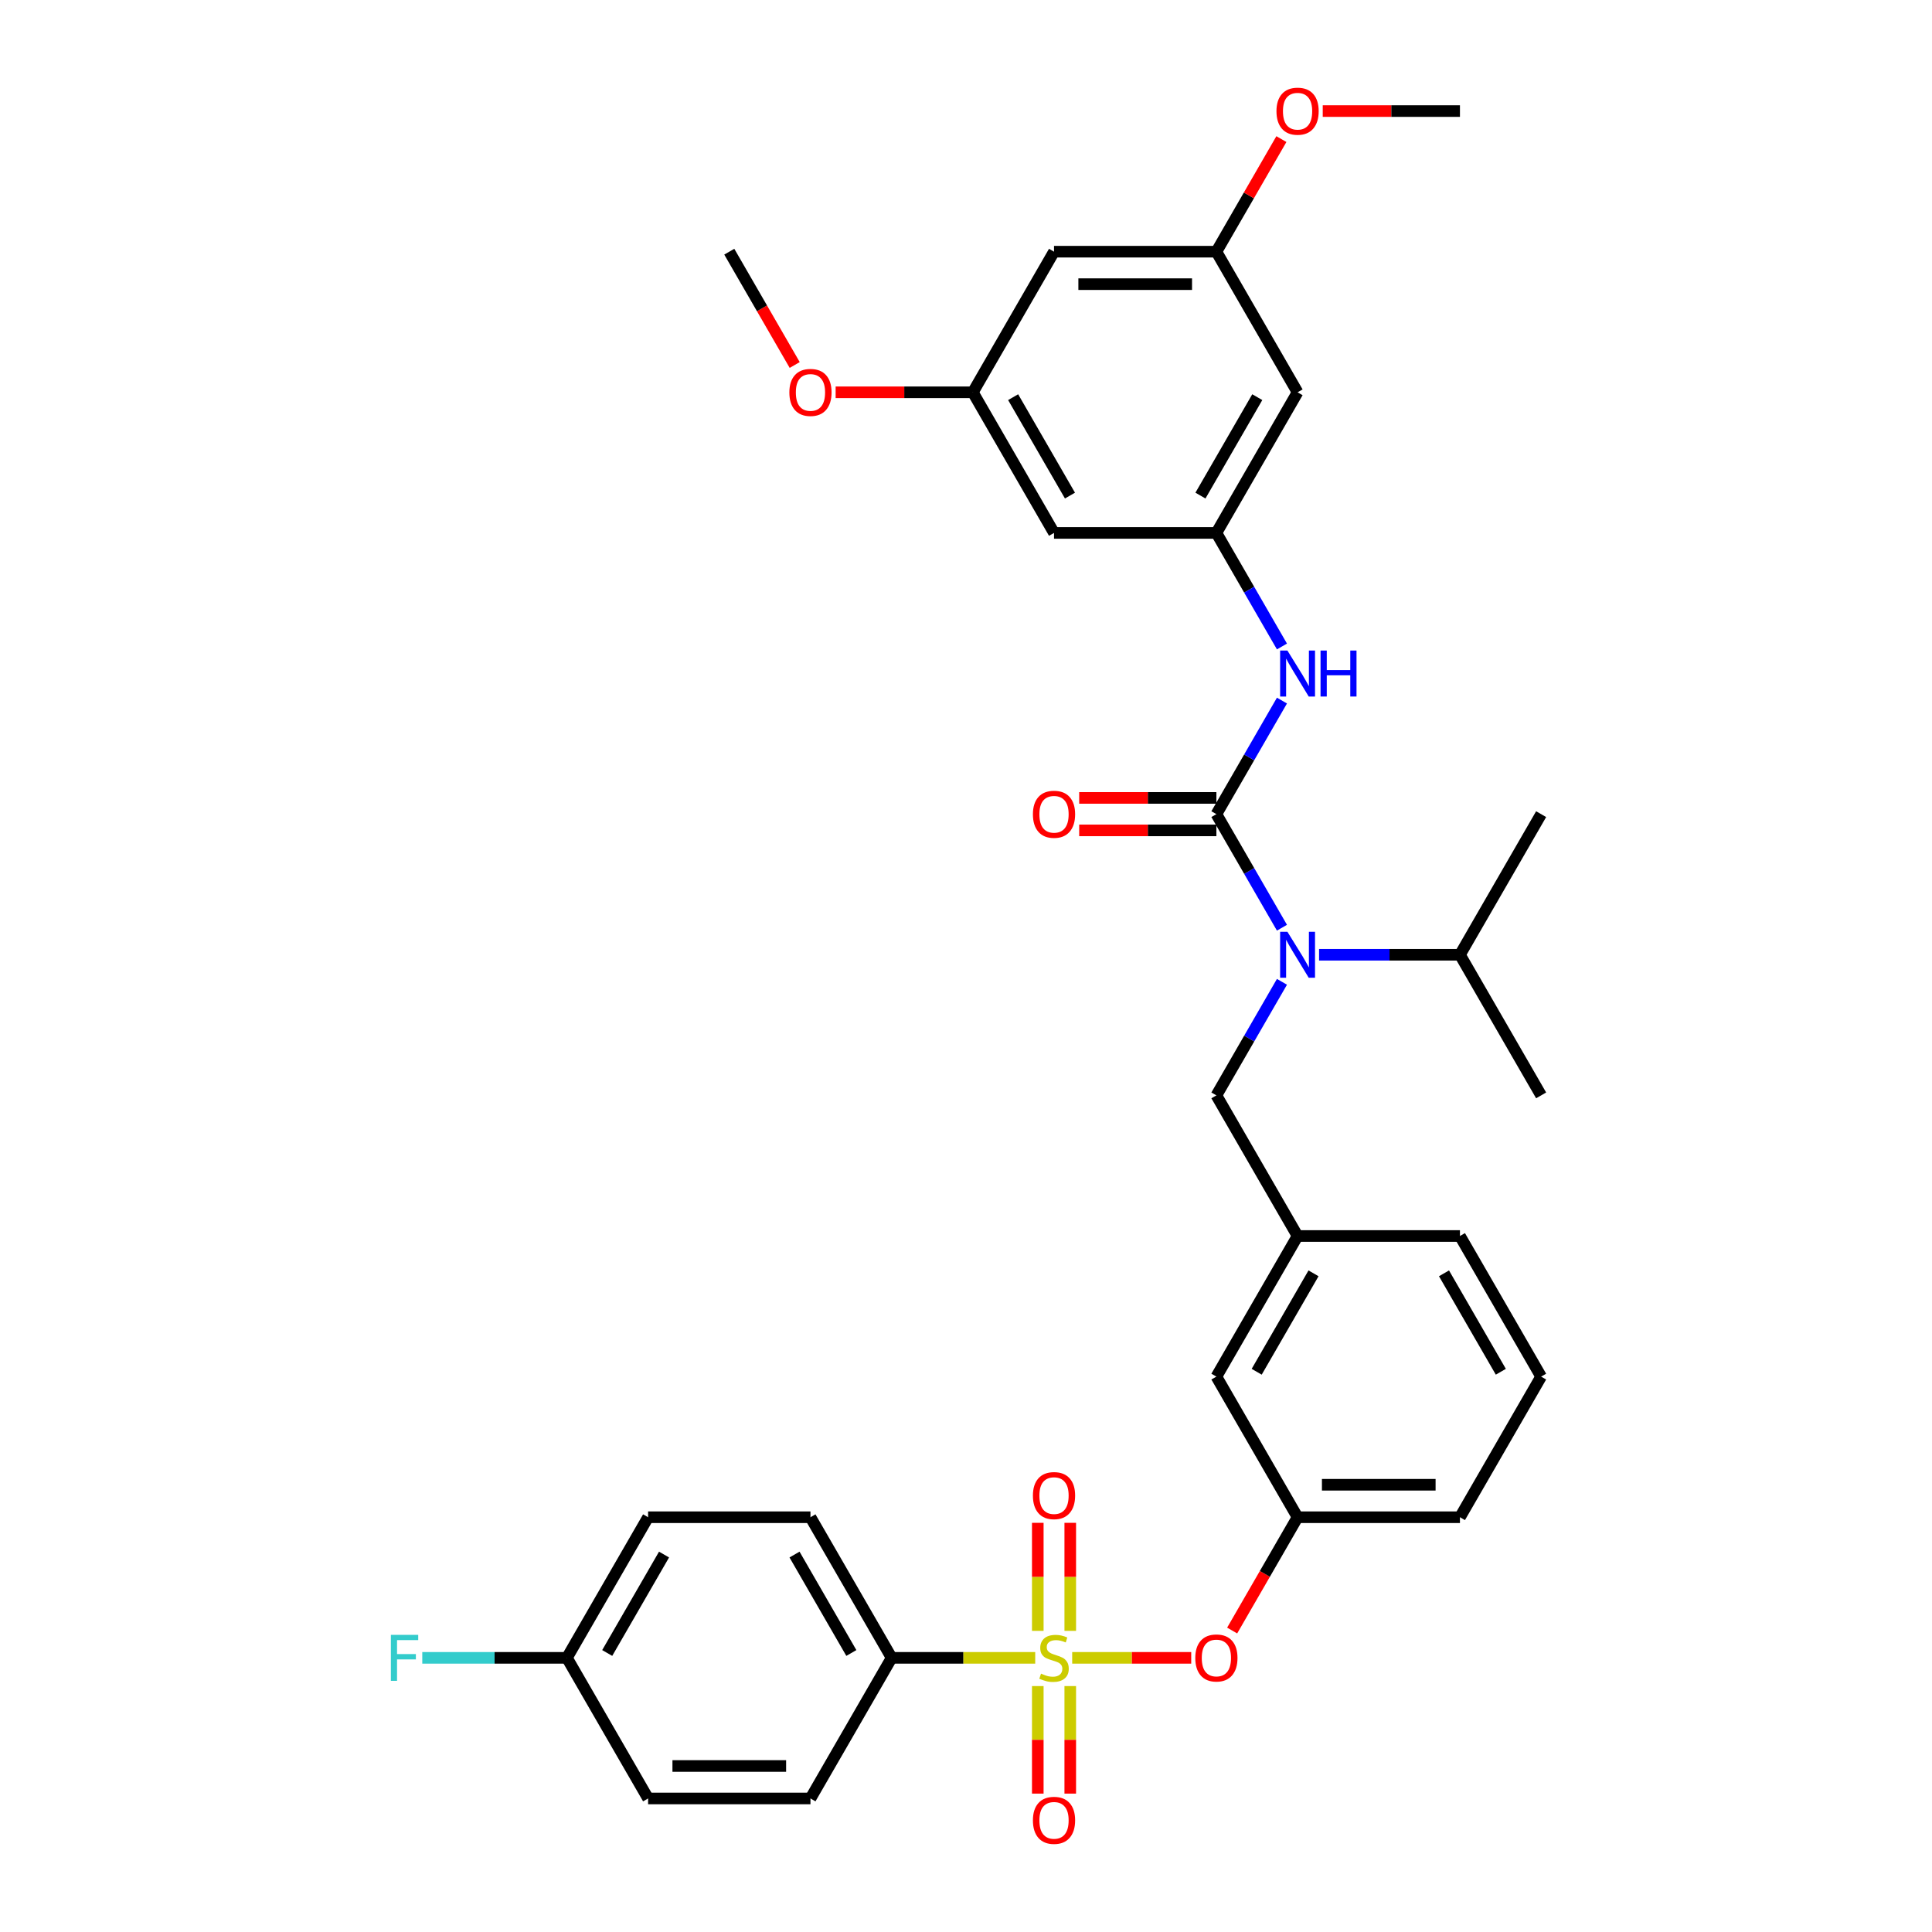 <?xml version='1.0' encoding='iso-8859-1'?>
<svg version='1.1' baseProfile='full'
              xmlns='http://www.w3.org/2000/svg'
                      xmlns:rdkit='http://www.rdkit.org/xml'
                      xmlns:xlink='http://www.w3.org/1999/xlink'
                  xml:space='preserve'
width='1000px' height='1000px' viewBox='0 0 1000 1000'>
<!-- END OF HEADER -->
<rect style='opacity:1.0;fill:#FFFFFF;stroke:none' width='1000' height='1000' x='0' y='0'> </rect>
<path class='bond-0' d='M 663.539,508.187 L 646.57,537.577' style='fill:none;fill-rule:evenodd;stroke:#0000FF;stroke-width:6px;stroke-linecap:butt;stroke-linejoin:miter;stroke-opacity:1' />
<path class='bond-0' d='M 646.57,537.577 L 629.601,566.968' style='fill:none;fill-rule:evenodd;stroke:#000000;stroke-width:6px;stroke-linecap:butt;stroke-linejoin:miter;stroke-opacity:1' />
<path class='bond-1' d='M 663.539,480.184 L 646.57,450.793' style='fill:none;fill-rule:evenodd;stroke:#0000FF;stroke-width:6px;stroke-linecap:butt;stroke-linejoin:miter;stroke-opacity:1' />
<path class='bond-1' d='M 646.57,450.793 L 629.601,421.403' style='fill:none;fill-rule:evenodd;stroke:#000000;stroke-width:6px;stroke-linecap:butt;stroke-linejoin:miter;stroke-opacity:1' />
<path class='bond-2' d='M 682.75,494.185 L 719.207,494.185' style='fill:none;fill-rule:evenodd;stroke:#0000FF;stroke-width:6px;stroke-linecap:butt;stroke-linejoin:miter;stroke-opacity:1' />
<path class='bond-2' d='M 719.207,494.185 L 755.665,494.185' style='fill:none;fill-rule:evenodd;stroke:#000000;stroke-width:6px;stroke-linecap:butt;stroke-linejoin:miter;stroke-opacity:1' />
<path class='bond-3' d='M 629.601,275.837 L 671.623,203.055' style='fill:none;fill-rule:evenodd;stroke:#000000;stroke-width:6px;stroke-linecap:butt;stroke-linejoin:miter;stroke-opacity:1' />
<path class='bond-3' d='M 621.348,256.516 L 650.763,205.568' style='fill:none;fill-rule:evenodd;stroke:#000000;stroke-width:6px;stroke-linecap:butt;stroke-linejoin:miter;stroke-opacity:1' />
<path class='bond-4' d='M 629.601,275.837 L 545.559,275.837' style='fill:none;fill-rule:evenodd;stroke:#000000;stroke-width:6px;stroke-linecap:butt;stroke-linejoin:miter;stroke-opacity:1' />
<path class='bond-5' d='M 629.601,275.837 L 646.57,305.228' style='fill:none;fill-rule:evenodd;stroke:#000000;stroke-width:6px;stroke-linecap:butt;stroke-linejoin:miter;stroke-opacity:1' />
<path class='bond-5' d='M 646.57,305.228 L 663.539,334.619' style='fill:none;fill-rule:evenodd;stroke:#0000FF;stroke-width:6px;stroke-linecap:butt;stroke-linejoin:miter;stroke-opacity:1' />
<path class='bond-6' d='M 629.601,412.998 L 594.094,412.998' style='fill:none;fill-rule:evenodd;stroke:#000000;stroke-width:6px;stroke-linecap:butt;stroke-linejoin:miter;stroke-opacity:1' />
<path class='bond-6' d='M 594.094,412.998 L 558.586,412.998' style='fill:none;fill-rule:evenodd;stroke:#FF0000;stroke-width:6px;stroke-linecap:butt;stroke-linejoin:miter;stroke-opacity:1' />
<path class='bond-6' d='M 629.601,429.807 L 594.094,429.807' style='fill:none;fill-rule:evenodd;stroke:#000000;stroke-width:6px;stroke-linecap:butt;stroke-linejoin:miter;stroke-opacity:1' />
<path class='bond-6' d='M 594.094,429.807 L 558.586,429.807' style='fill:none;fill-rule:evenodd;stroke:#FF0000;stroke-width:6px;stroke-linecap:butt;stroke-linejoin:miter;stroke-opacity:1' />
<path class='bond-7' d='M 629.601,421.403 L 646.57,392.012' style='fill:none;fill-rule:evenodd;stroke:#000000;stroke-width:6px;stroke-linecap:butt;stroke-linejoin:miter;stroke-opacity:1' />
<path class='bond-7' d='M 646.57,392.012 L 663.539,362.621' style='fill:none;fill-rule:evenodd;stroke:#0000FF;stroke-width:6px;stroke-linecap:butt;stroke-linejoin:miter;stroke-opacity:1' />
<path class='bond-8' d='M 671.623,203.055 L 629.601,130.272' style='fill:none;fill-rule:evenodd;stroke:#000000;stroke-width:6px;stroke-linecap:butt;stroke-linejoin:miter;stroke-opacity:1' />
<path class='bond-9' d='M 545.559,275.837 L 503.538,203.055' style='fill:none;fill-rule:evenodd;stroke:#000000;stroke-width:6px;stroke-linecap:butt;stroke-linejoin:miter;stroke-opacity:1' />
<path class='bond-9' d='M 553.813,256.516 L 524.398,205.568' style='fill:none;fill-rule:evenodd;stroke:#000000;stroke-width:6px;stroke-linecap:butt;stroke-linejoin:miter;stroke-opacity:1' />
<path class='bond-10' d='M 629.601,566.968 L 671.623,639.751' style='fill:none;fill-rule:evenodd;stroke:#000000;stroke-width:6px;stroke-linecap:butt;stroke-linejoin:miter;stroke-opacity:1' />
<path class='bond-11' d='M 755.665,494.185 L 797.686,566.968' style='fill:none;fill-rule:evenodd;stroke:#000000;stroke-width:6px;stroke-linecap:butt;stroke-linejoin:miter;stroke-opacity:1' />
<path class='bond-12' d='M 755.665,494.185 L 797.686,421.403' style='fill:none;fill-rule:evenodd;stroke:#000000;stroke-width:6px;stroke-linecap:butt;stroke-linejoin:miter;stroke-opacity:1' />
<path class='bond-13' d='M 461.517,858.099 L 419.496,785.316' style='fill:none;fill-rule:evenodd;stroke:#000000;stroke-width:6px;stroke-linecap:butt;stroke-linejoin:miter;stroke-opacity:1' />
<path class='bond-13' d='M 440.657,855.585 L 411.243,804.638' style='fill:none;fill-rule:evenodd;stroke:#000000;stroke-width:6px;stroke-linecap:butt;stroke-linejoin:miter;stroke-opacity:1' />
<path class='bond-14' d='M 461.517,858.099 L 419.496,930.881' style='fill:none;fill-rule:evenodd;stroke:#000000;stroke-width:6px;stroke-linecap:butt;stroke-linejoin:miter;stroke-opacity:1' />
<path class='bond-15' d='M 461.517,858.099 L 498.672,858.099' style='fill:none;fill-rule:evenodd;stroke:#000000;stroke-width:6px;stroke-linecap:butt;stroke-linejoin:miter;stroke-opacity:1' />
<path class='bond-15' d='M 498.672,858.099 L 535.827,858.099' style='fill:none;fill-rule:evenodd;stroke:#CCCC00;stroke-width:6px;stroke-linecap:butt;stroke-linejoin:miter;stroke-opacity:1' />
<path class='bond-16' d='M 616.575,858.099 L 585.77,858.099' style='fill:none;fill-rule:evenodd;stroke:#FF0000;stroke-width:6px;stroke-linecap:butt;stroke-linejoin:miter;stroke-opacity:1' />
<path class='bond-16' d='M 585.77,858.099 L 554.966,858.099' style='fill:none;fill-rule:evenodd;stroke:#CCCC00;stroke-width:6px;stroke-linecap:butt;stroke-linejoin:miter;stroke-opacity:1' />
<path class='bond-17' d='M 637.763,843.963 L 654.693,814.639' style='fill:none;fill-rule:evenodd;stroke:#FF0000;stroke-width:6px;stroke-linecap:butt;stroke-linejoin:miter;stroke-opacity:1' />
<path class='bond-17' d='M 654.693,814.639 L 671.623,785.316' style='fill:none;fill-rule:evenodd;stroke:#000000;stroke-width:6px;stroke-linecap:butt;stroke-linejoin:miter;stroke-opacity:1' />
<path class='bond-18' d='M 553.963,844.131 L 553.963,816.172' style='fill:none;fill-rule:evenodd;stroke:#CCCC00;stroke-width:6px;stroke-linecap:butt;stroke-linejoin:miter;stroke-opacity:1' />
<path class='bond-18' d='M 553.963,816.172 L 553.963,788.213' style='fill:none;fill-rule:evenodd;stroke:#FF0000;stroke-width:6px;stroke-linecap:butt;stroke-linejoin:miter;stroke-opacity:1' />
<path class='bond-18' d='M 537.155,844.131 L 537.155,816.172' style='fill:none;fill-rule:evenodd;stroke:#CCCC00;stroke-width:6px;stroke-linecap:butt;stroke-linejoin:miter;stroke-opacity:1' />
<path class='bond-18' d='M 537.155,816.172 L 537.155,788.213' style='fill:none;fill-rule:evenodd;stroke:#FF0000;stroke-width:6px;stroke-linecap:butt;stroke-linejoin:miter;stroke-opacity:1' />
<path class='bond-19' d='M 537.155,872.705 L 537.155,900.538' style='fill:none;fill-rule:evenodd;stroke:#CCCC00;stroke-width:6px;stroke-linecap:butt;stroke-linejoin:miter;stroke-opacity:1' />
<path class='bond-19' d='M 537.155,900.538 L 537.155,928.37' style='fill:none;fill-rule:evenodd;stroke:#FF0000;stroke-width:6px;stroke-linecap:butt;stroke-linejoin:miter;stroke-opacity:1' />
<path class='bond-19' d='M 553.963,872.705 L 553.963,900.538' style='fill:none;fill-rule:evenodd;stroke:#CCCC00;stroke-width:6px;stroke-linecap:butt;stroke-linejoin:miter;stroke-opacity:1' />
<path class='bond-19' d='M 553.963,900.538 L 553.963,928.37' style='fill:none;fill-rule:evenodd;stroke:#FF0000;stroke-width:6px;stroke-linecap:butt;stroke-linejoin:miter;stroke-opacity:1' />
<path class='bond-20' d='M 419.496,785.316 L 335.454,785.316' style='fill:none;fill-rule:evenodd;stroke:#000000;stroke-width:6px;stroke-linecap:butt;stroke-linejoin:miter;stroke-opacity:1' />
<path class='bond-21' d='M 629.601,712.533 L 671.623,639.751' style='fill:none;fill-rule:evenodd;stroke:#000000;stroke-width:6px;stroke-linecap:butt;stroke-linejoin:miter;stroke-opacity:1' />
<path class='bond-21' d='M 650.461,710.02 L 679.876,659.072' style='fill:none;fill-rule:evenodd;stroke:#000000;stroke-width:6px;stroke-linecap:butt;stroke-linejoin:miter;stroke-opacity:1' />
<path class='bond-22' d='M 629.601,712.533 L 671.623,785.316' style='fill:none;fill-rule:evenodd;stroke:#000000;stroke-width:6px;stroke-linecap:butt;stroke-linejoin:miter;stroke-opacity:1' />
<path class='bond-23' d='M 671.623,639.751 L 755.665,639.751' style='fill:none;fill-rule:evenodd;stroke:#000000;stroke-width:6px;stroke-linecap:butt;stroke-linejoin:miter;stroke-opacity:1' />
<path class='bond-24' d='M 671.623,785.316 L 755.665,785.316' style='fill:none;fill-rule:evenodd;stroke:#000000;stroke-width:6px;stroke-linecap:butt;stroke-linejoin:miter;stroke-opacity:1' />
<path class='bond-24' d='M 684.229,768.508 L 743.058,768.508' style='fill:none;fill-rule:evenodd;stroke:#000000;stroke-width:6px;stroke-linecap:butt;stroke-linejoin:miter;stroke-opacity:1' />
<path class='bond-25' d='M 797.686,712.533 L 755.665,639.751' style='fill:none;fill-rule:evenodd;stroke:#000000;stroke-width:6px;stroke-linecap:butt;stroke-linejoin:miter;stroke-opacity:1' />
<path class='bond-25' d='M 776.826,710.02 L 747.411,659.072' style='fill:none;fill-rule:evenodd;stroke:#000000;stroke-width:6px;stroke-linecap:butt;stroke-linejoin:miter;stroke-opacity:1' />
<path class='bond-26' d='M 797.686,712.533 L 755.665,785.316' style='fill:none;fill-rule:evenodd;stroke:#000000;stroke-width:6px;stroke-linecap:butt;stroke-linejoin:miter;stroke-opacity:1' />
<path class='bond-27' d='M 419.496,930.881 L 335.454,930.881' style='fill:none;fill-rule:evenodd;stroke:#000000;stroke-width:6px;stroke-linecap:butt;stroke-linejoin:miter;stroke-opacity:1' />
<path class='bond-27' d='M 406.89,914.073 L 348.06,914.073' style='fill:none;fill-rule:evenodd;stroke:#000000;stroke-width:6px;stroke-linecap:butt;stroke-linejoin:miter;stroke-opacity:1' />
<path class='bond-28' d='M 293.433,858.099 L 335.454,930.881' style='fill:none;fill-rule:evenodd;stroke:#000000;stroke-width:6px;stroke-linecap:butt;stroke-linejoin:miter;stroke-opacity:1' />
<path class='bond-29' d='M 293.433,858.099 L 256,858.099' style='fill:none;fill-rule:evenodd;stroke:#000000;stroke-width:6px;stroke-linecap:butt;stroke-linejoin:miter;stroke-opacity:1' />
<path class='bond-29' d='M 256,858.099 L 218.568,858.099' style='fill:none;fill-rule:evenodd;stroke:#33CCCC;stroke-width:6px;stroke-linecap:butt;stroke-linejoin:miter;stroke-opacity:1' />
<path class='bond-30' d='M 293.433,858.099 L 335.454,785.316' style='fill:none;fill-rule:evenodd;stroke:#000000;stroke-width:6px;stroke-linecap:butt;stroke-linejoin:miter;stroke-opacity:1' />
<path class='bond-30' d='M 314.292,855.585 L 343.707,804.638' style='fill:none;fill-rule:evenodd;stroke:#000000;stroke-width:6px;stroke-linecap:butt;stroke-linejoin:miter;stroke-opacity:1' />
<path class='bond-31' d='M 545.559,130.272 L 629.601,130.272' style='fill:none;fill-rule:evenodd;stroke:#000000;stroke-width:6px;stroke-linecap:butt;stroke-linejoin:miter;stroke-opacity:1' />
<path class='bond-31' d='M 558.166,147.08 L 616.995,147.08' style='fill:none;fill-rule:evenodd;stroke:#000000;stroke-width:6px;stroke-linecap:butt;stroke-linejoin:miter;stroke-opacity:1' />
<path class='bond-32' d='M 545.559,130.272 L 503.538,203.055' style='fill:none;fill-rule:evenodd;stroke:#000000;stroke-width:6px;stroke-linecap:butt;stroke-linejoin:miter;stroke-opacity:1' />
<path class='bond-33' d='M 503.538,203.055 L 468.03,203.055' style='fill:none;fill-rule:evenodd;stroke:#000000;stroke-width:6px;stroke-linecap:butt;stroke-linejoin:miter;stroke-opacity:1' />
<path class='bond-33' d='M 468.03,203.055 L 432.523,203.055' style='fill:none;fill-rule:evenodd;stroke:#FF0000;stroke-width:6px;stroke-linecap:butt;stroke-linejoin:miter;stroke-opacity:1' />
<path class='bond-34' d='M 629.601,130.272 L 646.425,101.134' style='fill:none;fill-rule:evenodd;stroke:#000000;stroke-width:6px;stroke-linecap:butt;stroke-linejoin:miter;stroke-opacity:1' />
<path class='bond-34' d='M 646.425,101.134 L 663.248,71.995' style='fill:none;fill-rule:evenodd;stroke:#FF0000;stroke-width:6px;stroke-linecap:butt;stroke-linejoin:miter;stroke-opacity:1' />
<path class='bond-35' d='M 411.335,188.919 L 394.405,159.595' style='fill:none;fill-rule:evenodd;stroke:#FF0000;stroke-width:6px;stroke-linecap:butt;stroke-linejoin:miter;stroke-opacity:1' />
<path class='bond-35' d='M 394.405,159.595 L 377.475,130.272' style='fill:none;fill-rule:evenodd;stroke:#000000;stroke-width:6px;stroke-linecap:butt;stroke-linejoin:miter;stroke-opacity:1' />
<path class='bond-36' d='M 684.649,57.489 L 720.157,57.489' style='fill:none;fill-rule:evenodd;stroke:#FF0000;stroke-width:6px;stroke-linecap:butt;stroke-linejoin:miter;stroke-opacity:1' />
<path class='bond-36' d='M 720.157,57.489 L 755.665,57.489' style='fill:none;fill-rule:evenodd;stroke:#000000;stroke-width:6px;stroke-linecap:butt;stroke-linejoin:miter;stroke-opacity:1' />
<path  class='atom-0' d='M 666.361 482.285
L 674.161 494.891
Q 674.934 496.135, 676.178 498.387
Q 677.421 500.64, 677.489 500.774
L 677.489 482.285
L 680.649 482.285
L 680.649 506.086
L 677.388 506.086
L 669.017 492.303
Q 668.042 490.689, 667 488.84
Q 665.992 486.991, 665.689 486.42
L 665.689 506.086
L 662.596 506.086
L 662.596 482.285
L 666.361 482.285
' fill='#0000FF'/>
<path  class='atom-3' d='M 534.634 421.47
Q 534.634 415.755, 537.458 412.561
Q 540.281 409.368, 545.559 409.368
Q 550.837 409.368, 553.661 412.561
Q 556.485 415.755, 556.485 421.47
Q 556.485 427.252, 553.627 430.546
Q 550.77 433.807, 545.559 433.807
Q 540.315 433.807, 537.458 430.546
Q 534.634 427.286, 534.634 421.47
M 545.559 431.118
Q 549.19 431.118, 551.14 428.698
Q 553.123 426.244, 553.123 421.47
Q 553.123 416.797, 551.14 414.444
Q 549.19 412.057, 545.559 412.057
Q 541.929 412.057, 539.945 414.41
Q 537.995 416.764, 537.995 421.47
Q 537.995 426.277, 539.945 428.698
Q 541.929 431.118, 545.559 431.118
' fill='#FF0000'/>
<path  class='atom-4' d='M 666.361 336.72
L 674.161 349.326
Q 674.934 350.57, 676.178 352.822
Q 677.421 355.074, 677.489 355.209
L 677.489 336.72
L 680.649 336.72
L 680.649 360.52
L 677.388 360.52
L 669.017 346.737
Q 668.042 345.124, 667 343.275
Q 665.992 341.426, 665.689 340.855
L 665.689 360.52
L 662.596 360.52
L 662.596 336.72
L 666.361 336.72
' fill='#0000FF'/>
<path  class='atom-4' d='M 683.506 336.72
L 686.733 336.72
L 686.733 346.838
L 698.903 346.838
L 698.903 336.72
L 702.13 336.72
L 702.13 360.52
L 698.903 360.52
L 698.903 349.528
L 686.733 349.528
L 686.733 360.52
L 683.506 360.52
L 683.506 336.72
' fill='#0000FF'/>
<path  class='atom-11' d='M 618.676 858.166
Q 618.676 852.451, 621.5 849.257
Q 624.324 846.064, 629.601 846.064
Q 634.879 846.064, 637.703 849.257
Q 640.527 852.451, 640.527 858.166
Q 640.527 863.948, 637.669 867.242
Q 634.812 870.503, 629.601 870.503
Q 624.357 870.503, 621.5 867.242
Q 618.676 863.982, 618.676 858.166
M 629.601 867.814
Q 633.232 867.814, 635.182 865.394
Q 637.165 862.939, 637.165 858.166
Q 637.165 853.493, 635.182 851.14
Q 633.232 848.753, 629.601 848.753
Q 625.971 848.753, 623.987 851.106
Q 622.038 853.46, 622.038 858.166
Q 622.038 862.973, 623.987 865.394
Q 625.971 867.814, 629.601 867.814
' fill='#FF0000'/>
<path  class='atom-12' d='M 538.836 866.268
Q 539.105 866.368, 540.214 866.839
Q 541.324 867.31, 542.534 867.612
Q 543.778 867.881, 544.988 867.881
Q 547.24 867.881, 548.551 866.805
Q 549.862 865.696, 549.862 863.78
Q 549.862 862.469, 549.19 861.662
Q 548.551 860.855, 547.543 860.418
Q 546.534 859.981, 544.853 859.477
Q 542.735 858.838, 541.458 858.233
Q 540.214 857.628, 539.307 856.351
Q 538.432 855.073, 538.432 852.922
Q 538.432 849.93, 540.449 848.081
Q 542.5 846.232, 546.534 846.232
Q 549.291 846.232, 552.417 847.543
L 551.644 850.131
Q 548.786 848.955, 546.635 848.955
Q 544.315 848.955, 543.038 849.93
Q 541.761 850.871, 541.794 852.518
Q 541.794 853.796, 542.433 854.569
Q 543.105 855.342, 544.047 855.779
Q 545.021 856.216, 546.635 856.72
Q 548.786 857.393, 550.064 858.065
Q 551.341 858.737, 552.249 860.116
Q 553.19 861.46, 553.19 863.78
Q 553.19 867.074, 550.972 868.856
Q 548.786 870.604, 545.122 870.604
Q 543.004 870.604, 541.391 870.133
Q 539.811 869.696, 537.928 868.923
L 538.836 866.268
' fill='#CCCC00'/>
<path  class='atom-13' d='M 534.634 774.124
Q 534.634 768.409, 537.458 765.215
Q 540.281 762.022, 545.559 762.022
Q 550.837 762.022, 553.661 765.215
Q 556.485 768.409, 556.485 774.124
Q 556.485 779.906, 553.627 783.2
Q 550.77 786.461, 545.559 786.461
Q 540.315 786.461, 537.458 783.2
Q 534.634 779.939, 534.634 774.124
M 545.559 783.772
Q 549.19 783.772, 551.14 781.351
Q 553.123 778.897, 553.123 774.124
Q 553.123 769.451, 551.14 767.098
Q 549.19 764.711, 545.559 764.711
Q 541.929 764.711, 539.945 767.064
Q 537.995 769.417, 537.995 774.124
Q 537.995 778.931, 539.945 781.351
Q 541.929 783.772, 545.559 783.772
' fill='#FF0000'/>
<path  class='atom-14' d='M 534.634 942.208
Q 534.634 936.493, 537.458 933.3
Q 540.281 930.106, 545.559 930.106
Q 550.837 930.106, 553.661 933.3
Q 556.485 936.493, 556.485 942.208
Q 556.485 947.99, 553.627 951.285
Q 550.77 954.545, 545.559 954.545
Q 540.315 954.545, 537.458 951.285
Q 534.634 948.024, 534.634 942.208
M 545.559 951.856
Q 549.19 951.856, 551.14 949.436
Q 553.123 946.982, 553.123 942.208
Q 553.123 937.535, 551.14 935.182
Q 549.19 932.795, 545.559 932.795
Q 541.929 932.795, 539.945 935.149
Q 537.995 937.502, 537.995 942.208
Q 537.995 947.015, 539.945 949.436
Q 541.929 951.856, 545.559 951.856
' fill='#FF0000'/>
<path  class='atom-26' d='M 202.314 846.198
L 216.467 846.198
L 216.467 848.921
L 205.508 848.921
L 205.508 856.149
L 215.257 856.149
L 215.257 858.905
L 205.508 858.905
L 205.508 869.999
L 202.314 869.999
L 202.314 846.198
' fill='#33CCCC'/>
<path  class='atom-31' d='M 408.571 203.122
Q 408.571 197.407, 411.394 194.213
Q 414.218 191.02, 419.496 191.02
Q 424.774 191.02, 427.598 194.213
Q 430.421 197.407, 430.421 203.122
Q 430.421 208.904, 427.564 212.198
Q 424.707 215.459, 419.496 215.459
Q 414.252 215.459, 411.394 212.198
Q 408.571 208.938, 408.571 203.122
M 419.496 212.77
Q 423.127 212.77, 425.076 210.35
Q 427.06 207.896, 427.06 203.122
Q 427.06 198.449, 425.076 196.096
Q 423.127 193.709, 419.496 193.709
Q 415.865 193.709, 413.882 196.062
Q 411.932 198.416, 411.932 203.122
Q 411.932 207.929, 413.882 210.35
Q 415.865 212.77, 419.496 212.77
' fill='#FF0000'/>
<path  class='atom-32' d='M 660.697 57.557
Q 660.697 51.842, 663.521 48.648
Q 666.345 45.455, 671.623 45.455
Q 676.9 45.455, 679.724 48.648
Q 682.548 51.842, 682.548 57.557
Q 682.548 63.339, 679.691 66.633
Q 676.833 69.894, 671.623 69.894
Q 666.378 69.894, 663.521 66.633
Q 660.697 63.372, 660.697 57.557
M 671.623 67.205
Q 675.253 67.205, 677.203 64.784
Q 679.186 62.33, 679.186 57.557
Q 679.186 52.884, 677.203 50.531
Q 675.253 48.144, 671.623 48.144
Q 667.992 48.144, 666.009 50.497
Q 664.059 52.85, 664.059 57.557
Q 664.059 62.364, 666.009 64.784
Q 667.992 67.205, 671.623 67.205
' fill='#FF0000'/>
</svg>

